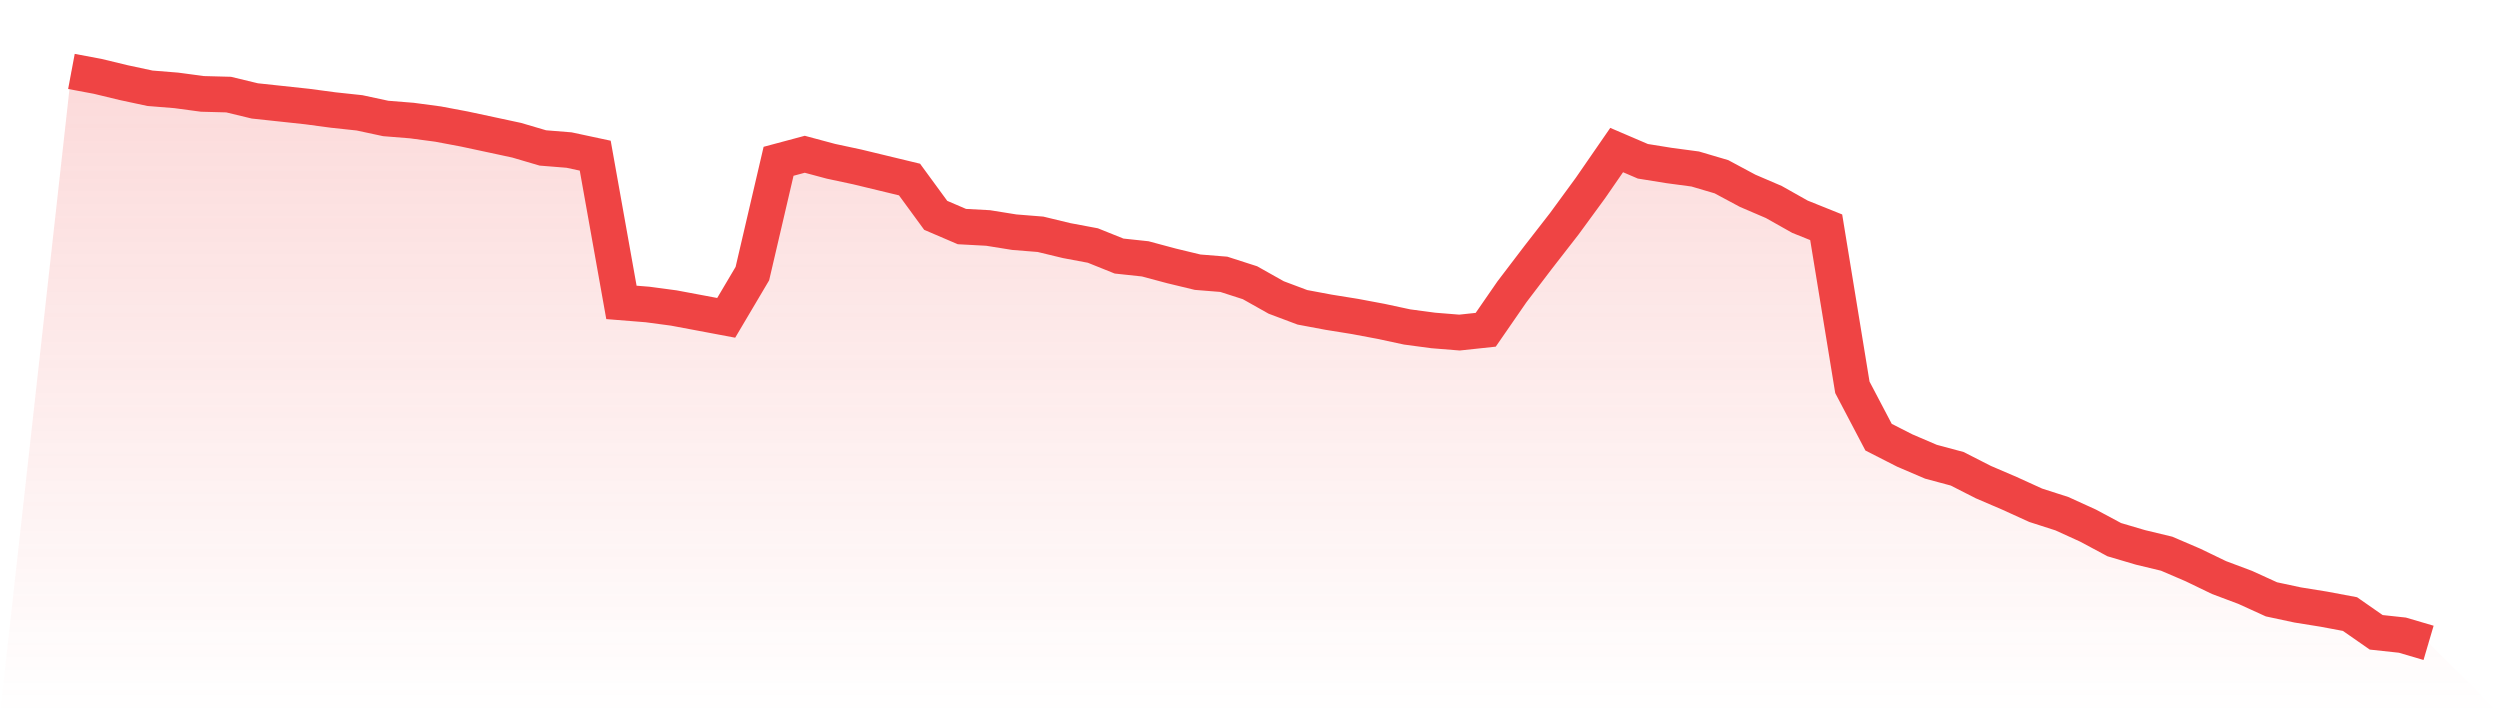 <svg viewBox="0 0 140 40" xmlns="http://www.w3.org/2000/svg">
<defs>
<linearGradient id="gradient" x1="0" x2="0" y1="0" y2="1">
<stop offset="0%" stop-color="#ef4444" stop-opacity="0.2"/>
<stop offset="100%" stop-color="#ef4444" stop-opacity="0"/>
</linearGradient>
</defs>
<path d="M4,4 L4,4 L5.467,4.275 L6.933,4.629 L8.4,4.943 L9.867,5.061 L11.333,5.258 L12.8,5.297 L14.267,5.651 L15.733,5.808 L17.2,5.966 L18.667,6.162 L20.133,6.319 L21.6,6.634 L23.067,6.752 L24.533,6.948 L26,7.224 L27.467,7.538 L28.933,7.853 L30.4,8.285 L31.867,8.403 L33.333,8.717 L34.8,16.934 L36.267,17.052 L37.733,17.248 L39.2,17.523 L40.667,17.799 L42.133,15.322 L43.6,9.032 L45.067,8.639 L46.533,9.032 L48,9.346 L49.467,9.7 L50.933,10.054 L52.4,12.059 L53.867,12.688 L55.333,12.767 L56.8,13.002 L58.267,13.12 L59.733,13.474 L61.2,13.749 L62.667,14.339 L64.133,14.496 L65.6,14.889 L67.067,15.243 L68.533,15.361 L70,15.833 L71.467,16.658 L72.933,17.209 L74.4,17.484 L75.867,17.72 L77.333,17.995 L78.8,18.31 L80.267,18.506 L81.733,18.624 L83.2,18.467 L84.667,16.344 L86.133,14.418 L87.6,12.531 L89.067,10.526 L90.533,8.403 L92,9.032 L93.467,9.268 L94.933,9.464 L96.4,9.897 L97.867,10.683 L99.333,11.312 L100.8,12.138 L102.267,12.727 L103.733,21.69 L105.2,24.482 L106.667,25.229 L108.133,25.857 L109.6,26.251 L111.067,26.998 L112.533,27.627 L114,28.295 L115.467,28.767 L116.933,29.435 L118.4,30.221 L119.867,30.654 L121.333,31.007 L122.8,31.636 L124.267,32.344 L125.733,32.894 L127.2,33.563 L128.667,33.877 L130.133,34.113 L131.6,34.388 L133.067,35.41 L134.533,35.568 L136,36 L140,40 L0,40 z" fill="url(#gradient)"/>
<path d="M4,4 L4,4 L5.467,4.275 L6.933,4.629 L8.4,4.943 L9.867,5.061 L11.333,5.258 L12.8,5.297 L14.267,5.651 L15.733,5.808 L17.2,5.966 L18.667,6.162 L20.133,6.319 L21.6,6.634 L23.067,6.752 L24.533,6.948 L26,7.224 L27.467,7.538 L28.933,7.853 L30.4,8.285 L31.867,8.403 L33.333,8.717 L34.8,16.934 L36.267,17.052 L37.733,17.248 L39.2,17.523 L40.667,17.799 L42.133,15.322 L43.6,9.032 L45.067,8.639 L46.533,9.032 L48,9.346 L49.467,9.7 L50.933,10.054 L52.4,12.059 L53.867,12.688 L55.333,12.767 L56.8,13.002 L58.267,13.12 L59.733,13.474 L61.2,13.749 L62.667,14.339 L64.133,14.496 L65.6,14.889 L67.067,15.243 L68.533,15.361 L70,15.833 L71.467,16.658 L72.933,17.209 L74.4,17.484 L75.867,17.72 L77.333,17.995 L78.8,18.31 L80.267,18.506 L81.733,18.624 L83.2,18.467 L84.667,16.344 L86.133,14.418 L87.6,12.531 L89.067,10.526 L90.533,8.403 L92,9.032 L93.467,9.268 L94.933,9.464 L96.4,9.897 L97.867,10.683 L99.333,11.312 L100.8,12.138 L102.267,12.727 L103.733,21.69 L105.2,24.482 L106.667,25.229 L108.133,25.857 L109.6,26.251 L111.067,26.998 L112.533,27.627 L114,28.295 L115.467,28.767 L116.933,29.435 L118.4,30.221 L119.867,30.654 L121.333,31.007 L122.8,31.636 L124.267,32.344 L125.733,32.894 L127.2,33.563 L128.667,33.877 L130.133,34.113 L131.6,34.388 L133.067,35.41 L134.533,35.568 L136,36" fill="none" stroke="#ef4444" stroke-width="2"/>
</svg>
